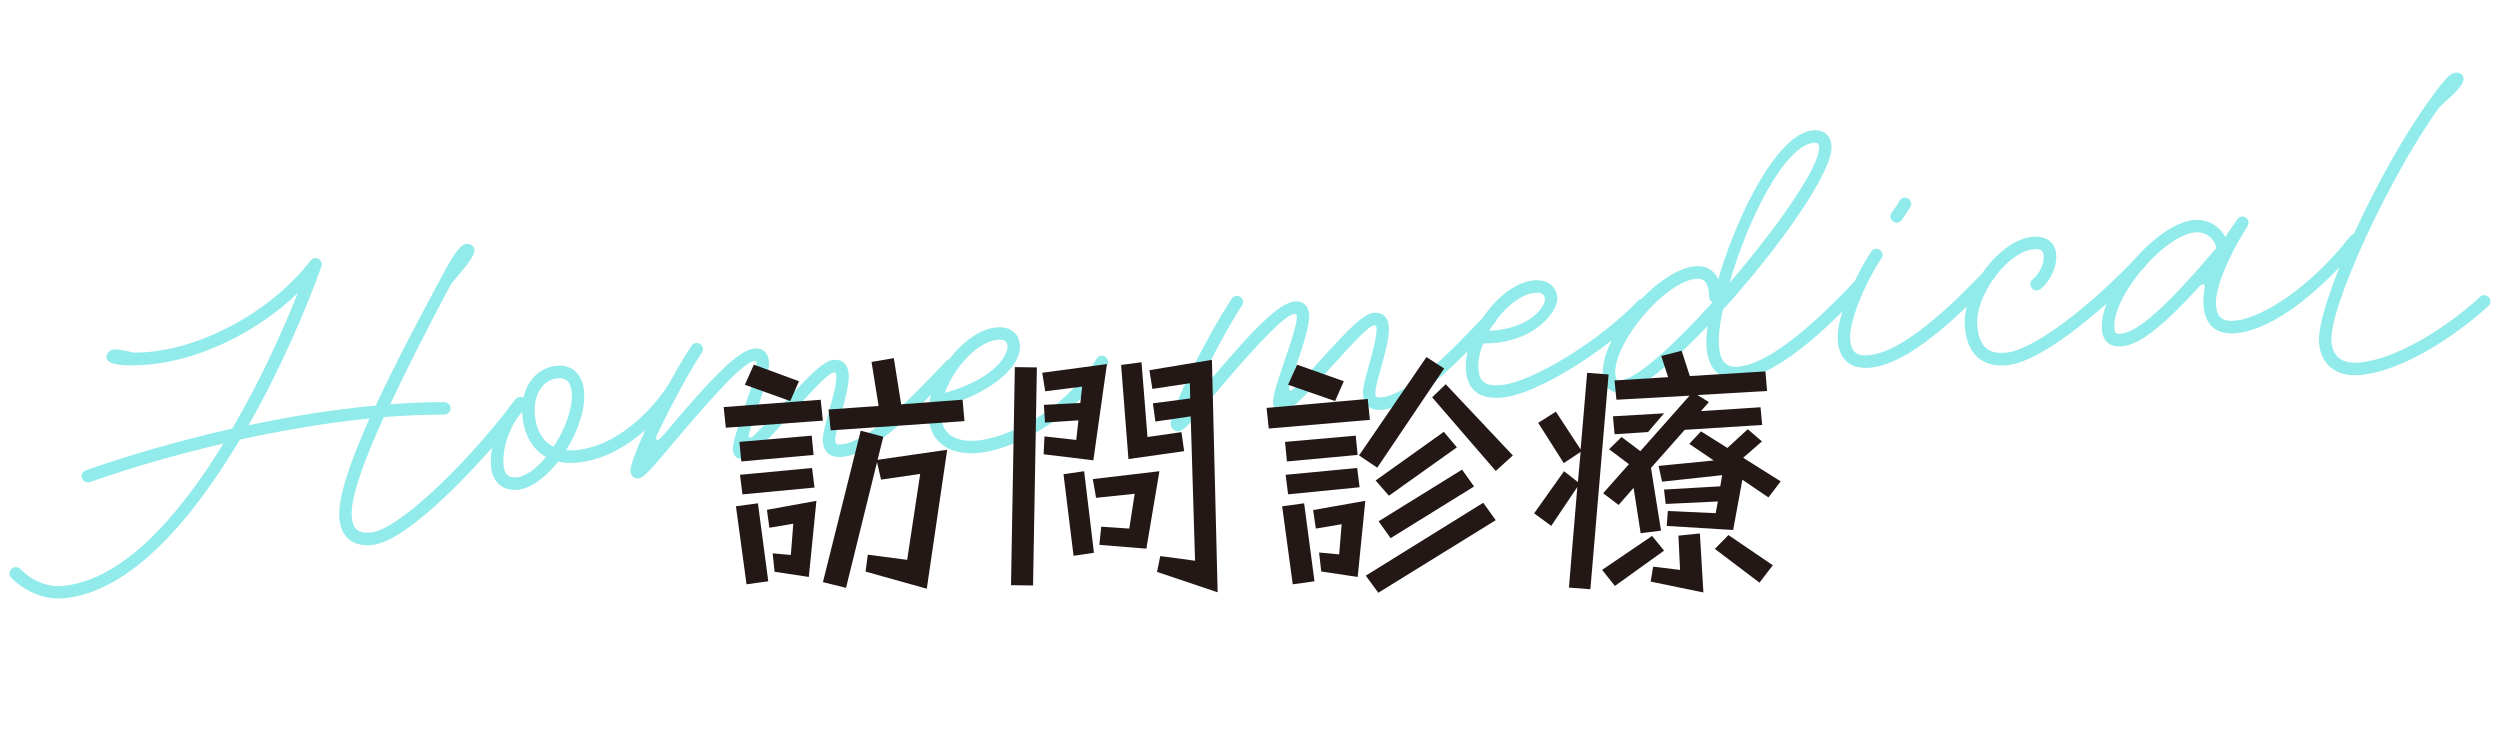 <?xml version="1.0" encoding="UTF-8"?>
<svg id="_レイヤー_1" data-name="レイヤー_1" xmlns="http://www.w3.org/2000/svg" width="425.34" height="124" viewBox="0 0 425.34 124">
  <defs>
    <style>
      .cls-1 {
        fill: #231815;
      }

      .cls-2 {
        fill: #92ebeb;
      }
    </style>
  </defs>
  <g>
    <g>
      <path class="cls-2" d="M66.34,68.78c3.14-.23,6.2-.38,9.24-.36.53,0,1.02.4,1.07.97s-.4,1.1-.97,1.15h-.12c-3.32.01-6.76.15-10.26.42-3.82,8.38-5.7,14.12-5.45,16.97.19,2.12,1.07,2.86,3.23,2.67,4.36-.38,15.45-10.58,24.65-22.67.19-.22.42-.37.75-.39.57-.05,1.1.4,1.15.97.02.29-.08.54-.22.76-6.89,8.97-19.87,22.91-26.14,23.46-3.3.29-5.24-1.31-5.53-4.6-.27-3.14,1.49-8.79,5.12-16.94-7.36.73-14.84,2.04-22.05,3.61-8.12,13.64-18.65,26.01-30.05,27-3.05.27-6.46-1.08-8.84-3.49-.18-.19-.28-.43-.3-.67-.05-.57.4-1.1.97-1.15.33-.03.62.11.85.3,1.98,2.04,4.7,3.12,7.15,2.9,10.22-.89,19.81-11.79,27.42-24.23-8.29,1.92-16.08,4.24-22.69,6.54-.08.05-.2.06-.28.07-.57.05-1.1-.4-1.15-.97-.04-.49.28-.97.72-1.09,7.17-2.51,15.77-5.03,24.9-7.1,4.68-7.96,8.5-16.38,11.16-23.05-7,6.73-16.73,11.39-25.32,12.15-2.97.26-7.11.38-7.24-1.17-.05-.57.38-1.31,1.4-1.39.77-.07,2.83.45,3.21.54,10.14.1,22.99-6.4,30.14-15.69.19-.22.42-.36.75-.39.57-.05,1.1.4,1.15.97.01.16-.01.33-.08.46-2.41,6.74-6.72,17.04-12.41,27.02,7.09-1.52,14.46-2.7,21.66-3.37,2.62-5.69,6.1-12.39,10.33-20.27,1.97-3.7,2.72-5.04,3.57-6.1.44-.57.86-.98,1.38-1.11.64-.14,1.29.26,1.46.73.44,1.32-2.21,3.85-3.97,6.17-4.09,7.62-7.69,14.79-10.32,20.39Z"/>
      <path class="cls-2" d="M83.55,79.33c-.32-3.67,1.34-8.16,4.06-11.23.45-.53.85-.65,1.07-.42l.31.3c.58-3.17,2.76-5.49,5.69-5.75,2.65-.23,4.43,1.42,4.69,4.31.27,3.05-1.04,6.86-3.06,10.07.5.04,1.03.03,1.6-.02,8.19-.72,14.3-8.72,15.59-10.84.18-.26.45-.45.82-.48.57-.05,1.1.4,1.15.97.02.24-.04.46-.15.67-1.37,2.17-8.1,11.01-17.23,11.81-1.14.1-2.17.03-3.13-.18-2.07,2.64-4.61,4.59-6.89,4.79-2.57.22-4.3-1.31-4.53-3.99ZM92.89,77.74c-2.29-1.28-3.73-3.74-4.02-7.03-.02-.24-.04-.49-.02-.74-2.15,2.61-3.43,6.25-3.18,9.18.13,1.55.85,2.18,2.23,2.06,1.59-.14,3.4-1.53,4.99-3.47ZM97.26,66.73c-.15-1.75-.96-2.5-2.38-2.38-2.52.22-4.18,2.87-3.89,6.17.24,2.69,1.34,4.56,3.19,5.47,1.96-2.92,3.32-6.57,3.09-9.26Z"/>
      <path class="cls-2" d="M107.26,80.22c-.19-2.16,6.05-14.85,10.4-21.39.14-.26.45-.45.78-.48.57-.05,1.1.4,1.15.97.02.24-.04.5-.19.67-2.21,3.35-5.35,9.25-7.53,13.79-.56,1.12-.15,1.61.97.28,8.7-10.36,12.88-14.55,15.61-14.78,1.34-.12,2.24.79,2.37,2.17.16,1.87-1.14,5.72-2.29,9.02-.43,1.19-.72,2.11-.98,2.88-.39,1.18-.03,1.52.91.58,1.02-1.03,2.41-2.51,4.2-4.55,5.39-5.97,7.55-8.01,9.18-8.15,1.51-.13,2.41.77,2.55,2.36.15,1.71-.66,4.61-1.35,7.05-.78,2.78-.98,3.78-.94,4.23.06.73.15.81.97.74,4.64-.41,11.46-7.36,17.85-14.12.15-.18.38-.32.67-.35.57-.05,1.1.4,1.15.97.03.33-.07.62-.3.81-6.38,6.84-13.72,14.33-19.18,14.81-2,.17-3.1-.71-3.27-2.67-.09-1.02.48-3,1.04-4.97.65-2.44,1.37-4.96,1.25-6.31-.02-.24-.08-.44-.41-.42-.77.07-2.74,2-7.6,7.44-4.86,5.43-6.68,7.15-8.06,7.27-.85.07-1.44-.57-1.52-1.43-.11-1.22.88-4.06,1.82-6.85,1.74-4.99,2.29-7.09,2.21-7.99-.02-.2-.04-.41-.4-.38-1.47.13-5.62,4.23-13.83,14.01-2.9,3.41-4.82,5.88-5.88,5.97-.73.06-1.27-.46-1.34-1.2Z"/>
    </g>
    <path class="cls-2" d="M157.98,71.03c-.54-6.23,5.89-14.84,11.55-15.33,2.28-.2,3.82.94,3.99,2.98.35,3.99-5.69,8.58-13.36,10.52-.07.58-.11,1.12-.06,1.65.26,3.01,2.36,4.43,6.18,4.1,4.6-.4,14.35-4.41,20.25-13.87.18-.3.49-.54.85-.57.57-.05,1.1.4,1.15.97.02.2,0,.41-.11.62-6.3,10.11-17.03,14.54-21.96,14.97-4.93.43-8.12-1.79-8.49-6.03ZM171.41,58.86c-.07-.81-.55-1.14-1.69-1.04-3.38.29-7.43,4.71-8.98,9.03,8.73-2.45,10.79-6.61,10.67-7.99Z"/>
    <path class="cls-2" d="M199.17,72.19c-.19-2.16,6.05-14.85,10.4-21.38.14-.26.45-.45.78-.48.57-.05,1.1.4,1.15.97.02.25-.04.5-.19.67-2.21,3.35-5.35,9.25-7.54,13.79-.56,1.12-.15,1.61.97.29,8.7-10.36,12.89-14.54,15.62-14.78,1.34-.12,2.24.79,2.36,2.17.16,1.87-1.14,5.72-2.29,9.02-.43,1.19-.72,2.11-.98,2.88-.39,1.18-.03,1.52.91.58,1.02-1.03,2.41-2.51,4.2-4.55,5.39-5.97,7.55-8,9.18-8.15,1.51-.13,2.41.77,2.55,2.36.15,1.71-.66,4.61-1.35,7.05-.78,2.78-.98,3.78-.94,4.23.06.73.15.81.97.74,4.64-.41,11.46-7.36,17.85-14.12.15-.18.38-.32.67-.35.57-.05,1.1.4,1.15.97.03.33-.07.62-.3.81-6.38,6.83-13.73,14.33-19.18,14.81-2,.17-3.1-.71-3.27-2.67-.09-1.02.48-3,1.04-4.97.65-2.44,1.37-4.96,1.26-6.31-.02-.24-.08-.44-.41-.42-.77.07-2.74,2-7.6,7.43s-6.68,7.15-8.07,7.27c-.86.08-1.45-.57-1.52-1.43-.11-1.22.88-4.06,1.82-6.85,1.74-4.99,2.29-7.09,2.22-7.99-.02-.2-.04-.41-.4-.38-1.47.13-5.62,4.23-13.84,14.01-2.9,3.41-4.82,5.88-5.88,5.97-.73.06-1.27-.46-1.34-1.2ZM249.42,63.03c-.54-6.23,5.89-14.84,11.55-15.33,2.28-.2,3.82.94,3.99,2.98.18,2.08-3.79,7.84-12.62,7.75-.61,1.53-.92,3.08-.8,4.42.19,2.16,1.2,2.89,3.84,2.66,5.38-.47,17.05-7.73,23.29-14.34.15-.18.39-.28.67-.3.57-.05,1.1.4,1.15.97.03.33-.07.62-.3.85-7.14,7.11-18.72,14.44-24.63,14.95-3.79.33-5.85-1.17-6.15-4.59ZM262.84,50.86c-.07-.81-.55-1.14-1.69-1.04-2.73.24-5.84,3.09-7.77,6.46,6.91-.28,9.57-4.16,9.46-5.42ZM272.71,63.91c-.57-6.48,9.18-18.04,15.69-18.61,1.87-.16,3.21.62,3.93,2.2,3.29-11.16,10.1-24.81,16.13-25.33,1.79-.16,2.98.81,3.14,2.6.38,4.36-9.02,17.53-18.49,27.96-.56,2.55-.78,4.75-.64,6.33.21,2.44,1.25,3.5,3.29,3.32,4.4-.38,11.11-5.32,19.67-14.4.15-.18.38-.32.67-.35.57-.05,1.1.4,1.15.97.03.33-.07.62-.3.81-8.93,9.56-15.96,14.65-21.01,15.09-3.26.28-5.27-1.63-5.59-5.26-.09-1.02-.04-2.29.17-3.75-6.02,6.27-11.68,11.03-14.49,11.28-1.95.17-3.15-.83-3.33-2.87ZM291.25,51.54c.03-.08.03-.17.06-.25-.37,0-.53-.41-.55-1.1-.05-2.01-.79-2.89-2.17-2.76-5.34.47-14.22,11.01-13.76,16.3.07.85.25,1,1.03.94,2.65-.23,8.96-5.99,15.39-13.12ZM309.49,24.95c-.04-.41-.23-.72-.84-.67-5.09.44-11.39,13.35-14.41,23.87,8.08-9.41,15.53-19.95,15.25-23.2ZM312.67,57.95c-.36-4.07,3.34-11.62,5.69-15.15.14-.26.45-.45.78-.48.57-.05,1.1.4,1.15.97.02.24-.04.5-.19.67-3.08,4.66-5.56,11.03-5.32,13.8.18,2.12,1.07,2.86,3.23,2.67,4.4-.38,11.11-5.32,19.67-14.4.15-.18.38-.32.67-.34.57-.05,1.1.4,1.15.97.03.33-.07.62-.3.81-8.93,9.56-15.96,14.65-21.01,15.09-3.3.29-5.24-1.31-5.53-4.61ZM321.62,36.9c-.02-.24.08-.5.19-.67.36-.57,1.03-1.4,1.41-2.13.14-.26.45-.45.78-.48.57-.05,1.1.4,1.15.97.02.24-.04.5-.18.71-.44.65-1.02,1.53-1.38,2.09-.18.26-.49.45-.82.48-.57.05-1.1-.4-1.15-.97ZM334.29,55.61c-.54-6.23,5.89-14.83,11.55-15.33,2.28-.2,3.82.94,3.99,2.98.18,2.08-.96,4.56-2.68,5.94-.16.1-.35.2-.56.21-.57.05-1.1-.4-1.15-.97-.03-.37.14-.71.41-.94,1.15-.92,1.98-2.68,1.86-4.06-.07-.81-.55-1.14-1.69-1.04-4.48.39-10.06,7.94-9.61,13.03.3,3.46,1.78,4.85,4.83,4.58,4.4-.38,13.46-7,22.3-16.27.15-.18.39-.28.67-.3.57-.05,1.1.4,1.15.97.03.33-.07.62-.3.85-6.55,6.81-17.45,16.34-23.64,16.88-4.28.37-6.73-1.92-7.13-6.52ZM357.61,56.03c-.56-6.43,9.18-18.04,15.69-18.6,2.28-.2,4.31.98,5.3,2.9.64-1.08,1.42-2.05,2.07-3.05.15-.22.42-.41.74-.43.57-.05,1.1.4,1.15.97.02.29-.08.54-.22.76-2.75,4.18-5.58,10.34-5.32,13.31.18,2.12,1.07,2.86,3.23,2.67,4.4-.38,12.7-5.46,19.63-14.39.19-.22.42-.32.71-.35.57-.05,1.1.4,1.15.97.03.33-.11.62-.3.85-8.4,10.01-15.96,14.61-21.01,15.05-3.3.29-5.24-1.31-5.53-4.61-.1-1.1.11-2.51.19-3.01.2-1-.44-.82-.93-.29-6.29,6.87-10.18,9.88-13.11,10.13-2.08.18-3.27-.78-3.45-2.86ZM377.09,42.18c-.39-1.69-1.84-2.79-3.6-2.64-5.34.47-14.22,11.01-13.76,16.3.07.86.25,1,1.15.93,2.85-.25,7.87-4.75,16.21-14.59ZM396.68,58.23c.22,2.48,1.84,3.7,4.65,3.45,7.74-.68,17.2-7.94,20.61-11.16.15-.18.39-.28.63-.3.57-.05,1.1.4,1.15.97.03.33-.11.67-.34.85-3.49,3.3-13.48,11.03-21.87,11.76-3.99.35-6.63-1.72-6.95-5.38-.57-6.56,10.29-29.75,18.83-41.45,1.06-1.53,2.02-2.72,2.88-3.7.49-.54,1.03-.87,1.56-.92.65-.06,1.26.38,1.31.95.11,1.26-2.04,3.01-4.09,4.91-8.13,11.17-18.9,34.03-18.38,40.01Z"/>
  </g>
  <g>
    <path class="cls-1" d="M123.12,69.26l16.51-1.25.37,3.56-16.51,1.2-.37-3.52ZM125.2,86.14l3.75-.51,1.76,13.27-3.7.51-1.8-13.27ZM125.8,75.18l12.3-1.06.32,3.28-12.3,1.11-.32-3.33ZM125.9,80.78l12.26-1.16.42,3.33-12.26,1.16-.42-3.33ZM128.25,62.04l7.68,2.82-1.48,3.38-7.72-2.78,1.53-3.42ZM131.45,94.14l3.1.28.42-5.32-4.07.69-.42-3.05,8.42-1.53-1.29,12.95-5.83-.88-.32-3.15ZM147.63,94.37l6.71.88,2.22-14.62-6.66.97-.69-2.96-5.27,21.37-3.93-.97,6.43-25.76,3.84,1.02-.97,3.93,11.84-1.71-3.47,23.64-10.41-2.91.37-2.87ZM140.97,69.67l8.51-.6-1.2-7.49,3.79-.65,1.25,7.86,10.45-.79.32,3.65-22.76,1.57-.37-3.56Z"/>
    <path class="cls-1" d="M172.66,62.46l3.75.05-.65,37.1-3.75-.05.65-37.1ZM177.7,74.25l5.41.6.37-3.33-5.69.37-.19-3.01,6.2-.32.32-2.78-6.29.79-.51-3.15,11.01-1.48-2.31,16.37-8.46-1.02.14-3.05ZM180.94,80.68l3.51-.51,1.67,13.88-3.47.51-1.71-13.88ZM187.37,89.61l4.76.32.92-5.92-6.57.69-.55-3.19,11.33-1.34-2.22,13.18-8-.65.32-3.1ZM190.74,62.09l3.47-.46,1.02,12.72,5.78-.83.46,3.24-9.48,1.34-1.25-16ZM197.4,94.61l5.92.79-.74-24.56-6.01.88-.42-3.1,6.34-.83-.05-2.59-6.38.97-.51-3.19,10.64-1.76.97,39.55-10.31-3.47.55-2.68Z"/>
    <path class="cls-1" d="M215.49,69.4l17.21-1.53.37,3.56-17.21,1.48-.37-3.52ZM218.13,86.14l3.75-.51,1.76,13.27-3.7.51-1.8-13.27ZM218.63,75.18l12.03-1.06.32,3.28-12.03,1.11-.32-3.33ZM218.73,80.78l12.17-1.16.42,3.28-12.17,1.2-.42-3.33ZM220.67,62.04l7.96,2.82-1.48,3.38-8-2.78,1.53-3.42ZM224.42,94l3.42.32.42-5.13-4.39.74-.46-3.15,8.88-1.57-1.3,12.95-6.2-.93-.37-3.24ZM242.69,60.75l3.01,1.94-11.38,16.88-3.1-2.08,11.47-16.74ZM232.37,97.94l19.98-12.4,2.13,2.96-19.98,12.35-2.13-2.91ZM234.04,81.75l11.61-8.28,2.22,2.64-11.56,8.23-2.27-2.59ZM234.55,88.69l14.2-8.79,2.04,2.87-14.2,8.79-2.04-2.87ZM243.66,67.59l2.31-2.22,11.42,12.12-2.91,2.64-10.82-12.53Z"/>
    <path class="cls-1" d="M268.36,82.86l-4.44,6.61-2.91-2.13,5.09-7.17,2.36,1.85.46-5.13-2.87,1.9-4.35-6.85,3.01-1.9,4.21,6.43,1.11-13.04,3.65.28-3.1,36.54-3.65-.28,1.43-17.11ZM272.57,96.96l8.51-5.78,2.04,2.5-8.37,6.01-2.17-2.73ZM277.93,83l-2.54,2.91-2.64-1.99,4.39-4.95-3.38-2.54,2.13-2.08,3.19,2.41,8.37-9.44-12.44.69-.32-3.28,9.11-.56-1.16-3.61,3.47-.88,1.39,4.3,12.86-.79.28,3.33-11.84.69,1.94,1.2-1.34,1.53,10.13-.65.28,3.01-13.18.83-5.74,6.48,1.71,10.68-3.47.42-1.2-7.72ZM274.42,70.83l8.7-.51-2.73,3.19-5.69.37-.28-3.05ZM281.26,96.41l4.58.55-.28-5.83,3.65-.37.6,10.04-8.97-1.85.42-2.54ZM294.86,90.17l-11.29-.69.19-2.54,8.14.37.37-1.99-8.88.42-.28-2.45,9.57-.55.32-1.9-10.22,1.11-.6-2.68,9.39-.93-4.16-2.82,1.99-2.13,4.49,2.82,3.47-3.19,2.41,2.08-3.19,2.78,6.38,4.02-2.08,2.73-4.44-3.01-1.57,8.56ZM294.08,91.04l7.54,5.13-2.27,2.96-7.59-5.74,2.31-2.36Z"/>
  </g>
</svg>